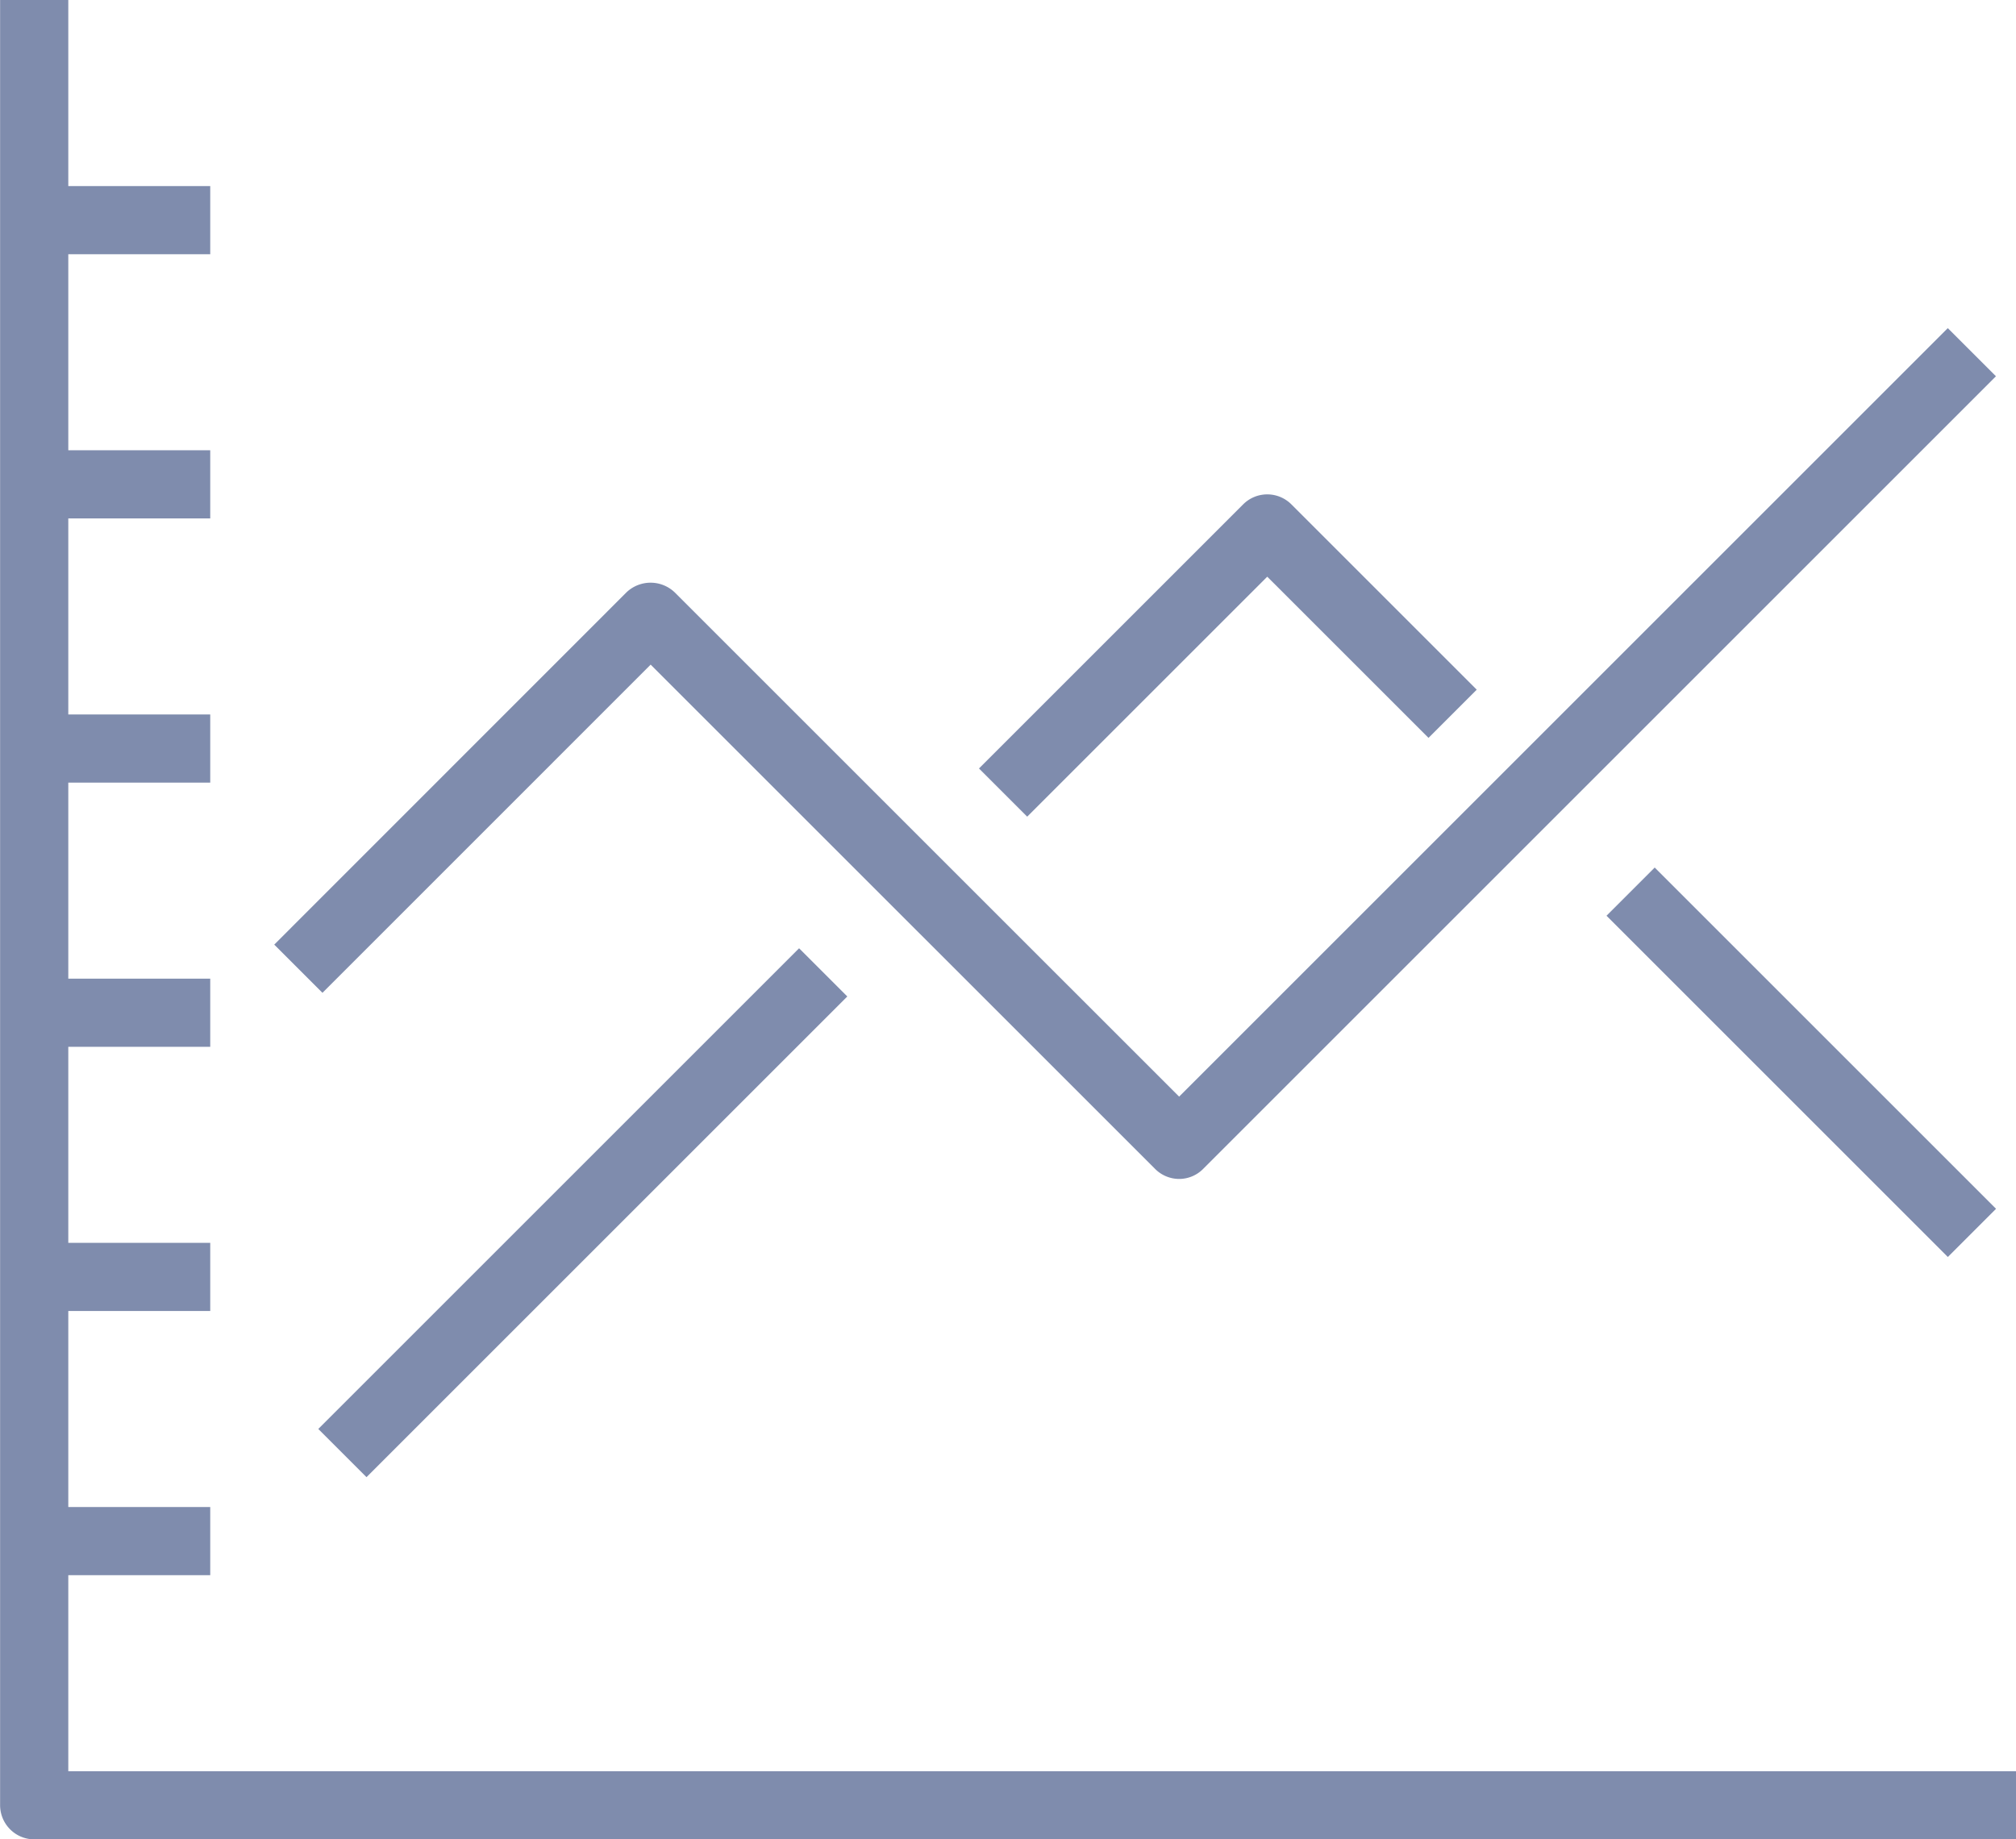 <svg xmlns="http://www.w3.org/2000/svg" width="82.42" height="75.215" viewBox="0 0 82.42 75.215"><defs><style>.a{fill:#7f8cad;}</style></defs><g transform="translate(-244.101 -335.018)"><path class="a" d="M286.708,376.523a1.389,1.389,0,0,1-.985-.41L265.1,355.492l-13.418,13.42-1.971-1.971,14.4-14.405a1.428,1.428,0,0,1,1.971,0l20.623,20.621,31.425-31.425L320.1,343.7l-32.41,32.41A1.382,1.382,0,0,1,286.708,376.523Z" transform="translate(5.602 6.704)"/><rect class="a" width="2.787" height="19.735" transform="translate(309.78 372.464) rotate(-45)"/><path class="a" d="M266.1,358.314l-1.971-1.971,10.8-10.8a1.394,1.394,0,0,1,1.971,0l7.578,7.578-1.971,1.971-6.593-6.591Z" transform="translate(19.996 10.099)"/><rect class="a" width="27.798" height="2.787" transform="translate(257.114 393.451) rotate(-45)"/><path class="a" d="M326.521,410.233H245.5a1.4,1.4,0,0,1-1.395-1.393V335.018h2.788v72.429h79.632Z" transform="translate(0 0)"/><rect class="a" width="7.201" height="2.787" transform="translate(245.495 396.643)"/><rect class="a" width="7.201" height="2.787" transform="translate(245.495 385.84)"/><rect class="a" width="7.201" height="2.787" transform="translate(245.495 375.037)"/><rect class="a" width="7.201" height="2.787" transform="translate(245.495 364.234)"/><rect class="a" width="7.201" height="2.787" transform="translate(245.495 353.43)"/><rect class="a" width="7.201" height="2.787" transform="translate(245.495 342.627)"/></g></svg>